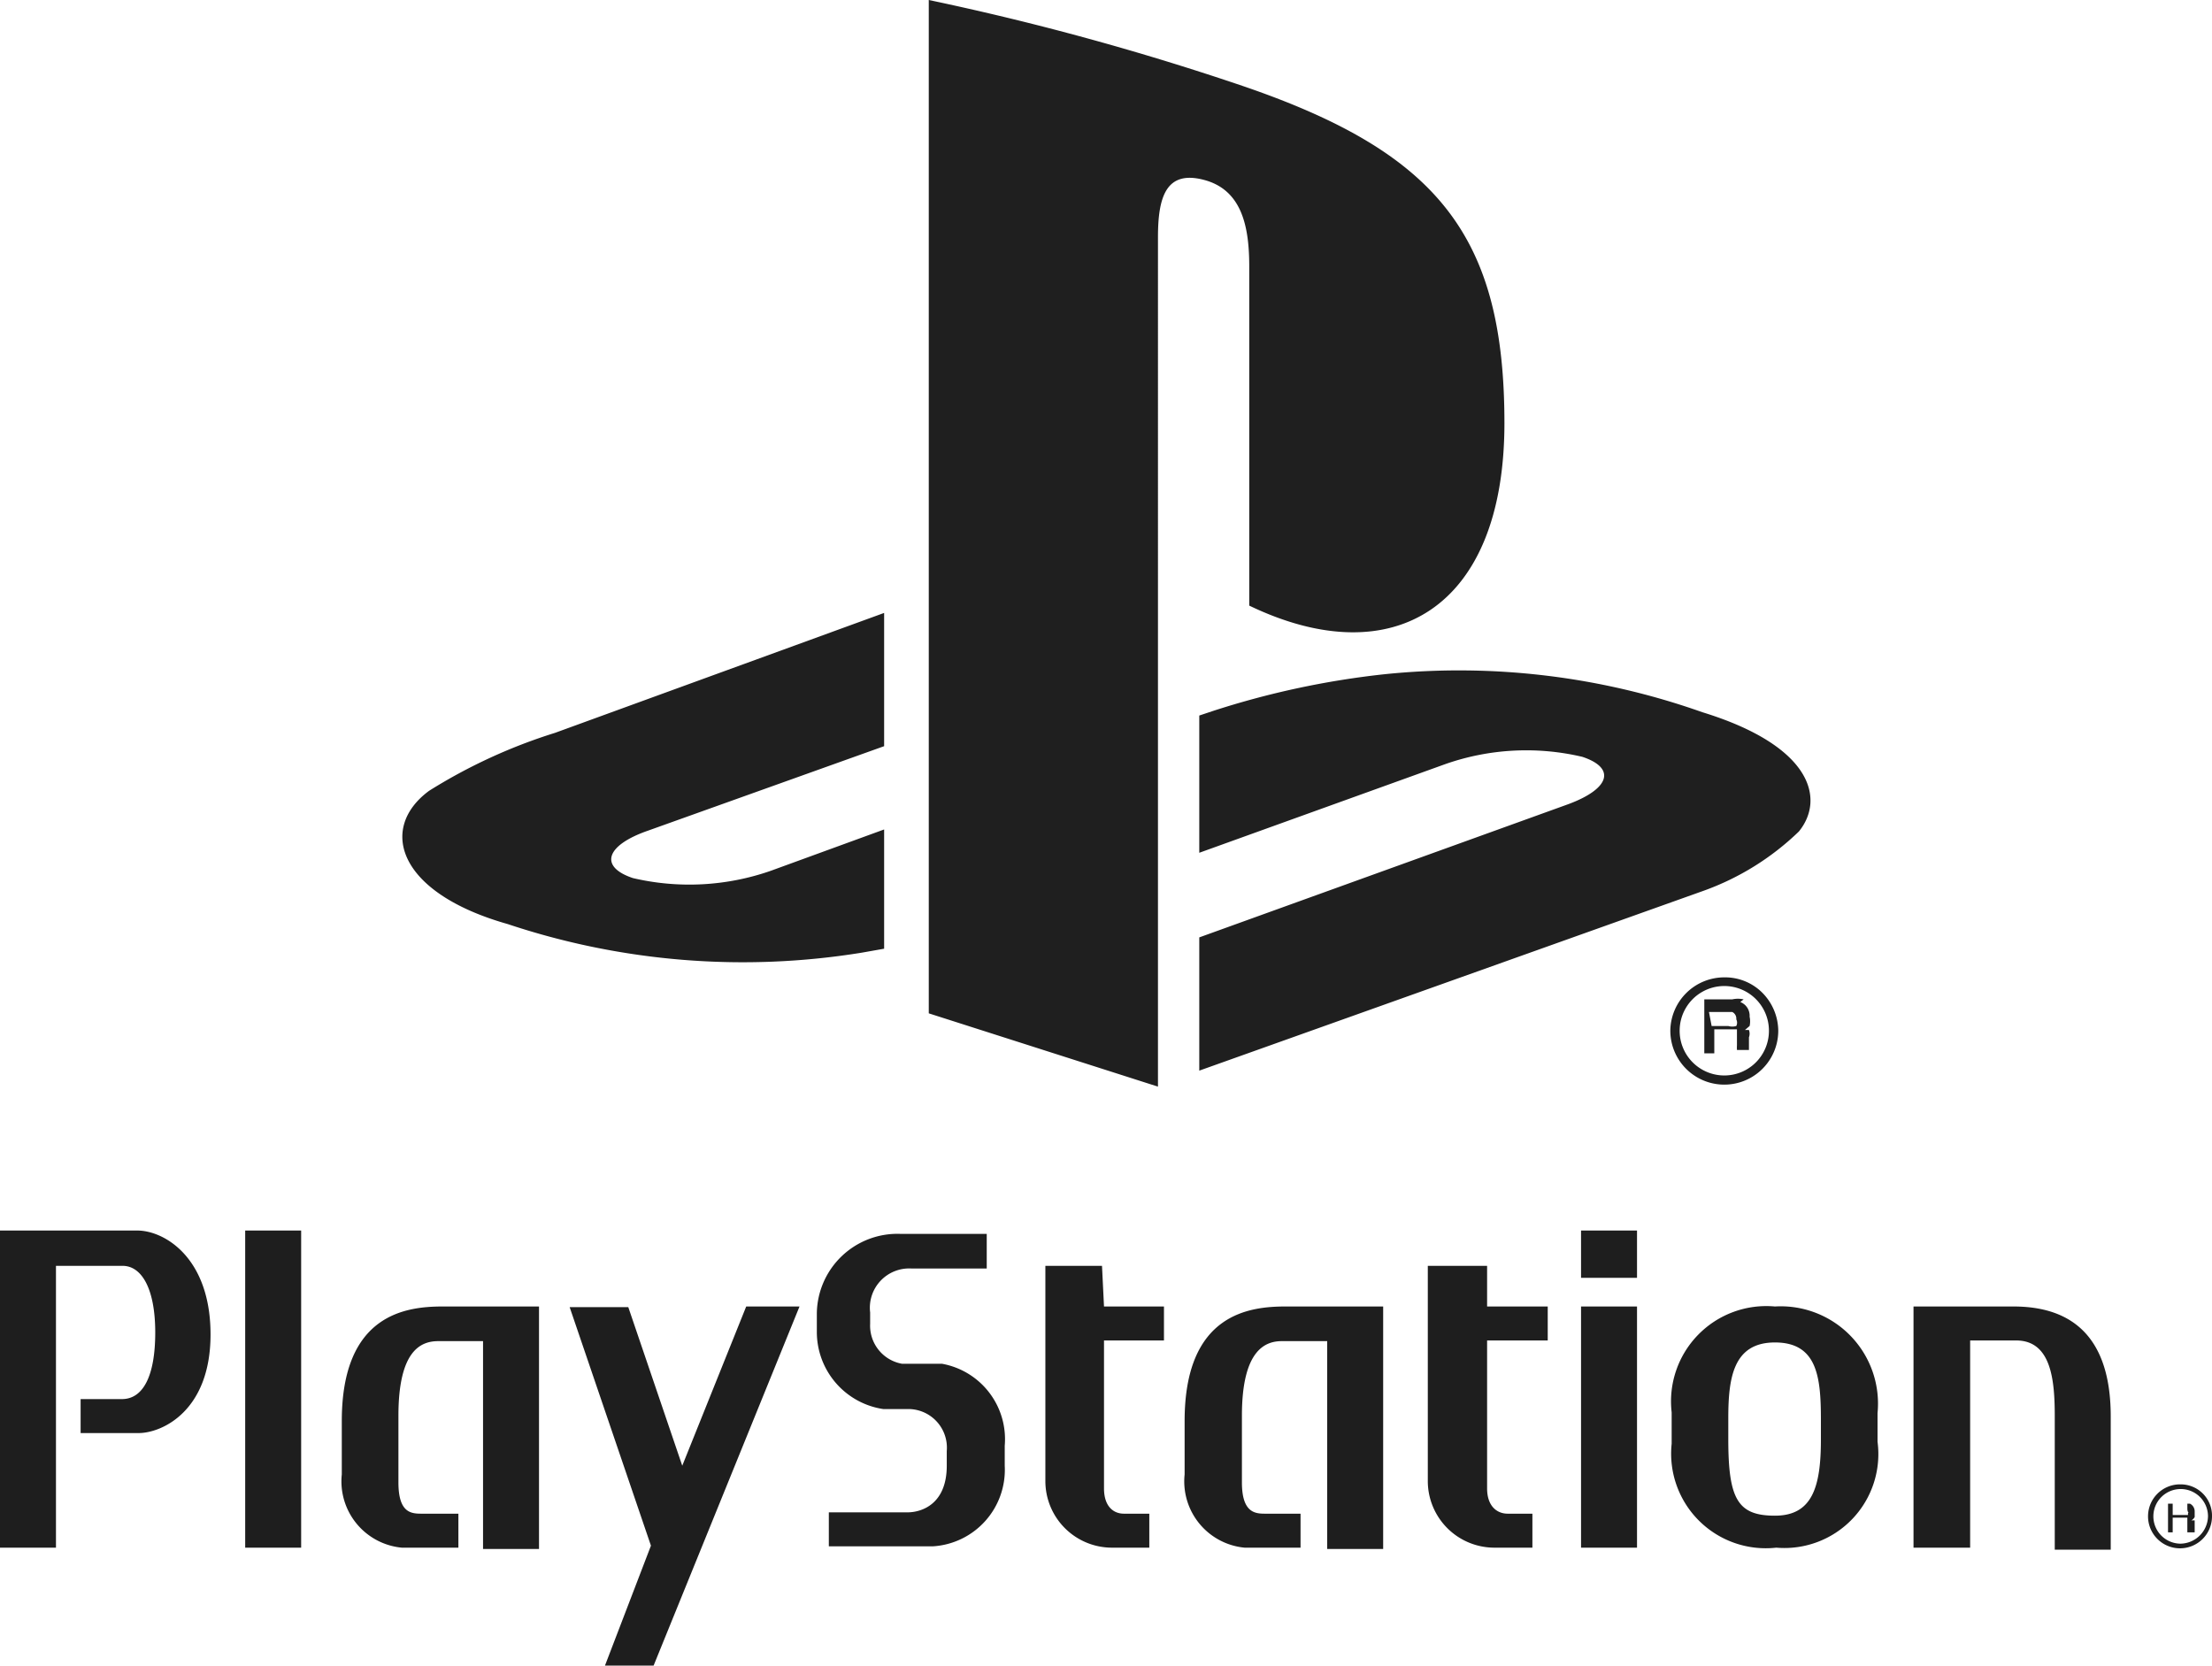 <svg id="图层_1" data-name="图层 1" xmlns="http://www.w3.org/2000/svg" viewBox="0 0 33.2 25"><defs><style>.cls-1{fill:#1f1f1f;}.cls-2{fill:#1e1e1e;}</style></defs><title>sonyplaystation-full</title><path id="path-1" class="cls-1" d="M27,12.48a4,4,0,0,1-1.43.89L18,16.07v-2l5.54-2c.62-.23.72-.54.21-.71a3.67,3.67,0,0,0-2.06.11L18,12.8V10.74l.21-.07a12.77,12.77,0,0,1,2.57-.55,10.94,10.94,0,0,1,4.77.57C27.21,11.2,27.39,12,27,12.48ZM18.75,9.09V4c0-.6-.11-1.15-.68-1.3s-.69.26-.69.86V16.31l-3.44-1.1V0a40.7,40.7,0,0,1,4.74,1.3c2.91,1,3.9,2.25,3.9,5.05S20.89,10.12,18.75,9.09ZM7.62,13.87c-1.66-.47-1.94-1.44-1.18-2A8.1,8.1,0,0,1,8.33,11L13.27,9.2v2L9.72,12.47c-.63.22-.73.54-.22.71a3.71,3.71,0,0,0,2.07-.11l1.7-.62v1.79l-.34.06A11.15,11.15,0,0,1,7.62,13.87Zm18.26.8a.79.79,0,0,1,.57.23.82.82,0,0,1,.24.57.81.81,0,0,1-1.62,0A.81.81,0,0,1,25.88,14.67Zm-.67.8a.67.67,0,0,0,.2.48.67.67,0,0,0,1.14-.48.67.67,0,0,0-1.34,0Zm.91-.43a.22.22,0,0,1,.14.22.33.33,0,0,1,0,.14l-.07.06.06,0a.16.16,0,0,1,0,.11v.12s0,0,0,.07l0,0h0v0h0v0h-.18a0,0,0,0,1,0,0,.56.56,0,0,1,0-.07v-.14c0-.05,0-.08,0-.1h-.34v.36h-.15V15H26a.4.4,0,0,1,.17,0Zm-.43.36h.25a.21.21,0,0,0,.12,0,.11.11,0,0,0,0-.1.11.11,0,0,0-.06-.11h-.35Z"/><path class="cls-2" d="M14.14,20.47l-.6,0a.58.58,0,0,1-.48-.6v-.17a.59.59,0,0,1,.62-.66h1.13v-.52h-1.3a1.21,1.21,0,0,0-1.25,1.19v.28a1.17,1.17,0,0,0,1,1.16l.4,0a.58.58,0,0,1,.55.63V22c0,.58-.38.7-.59.7H12.44v.51H14A1.15,1.15,0,0,0,15.08,22v-.3A1.15,1.15,0,0,0,14.14,20.47ZM16.54,19h-.85v3.23a1,1,0,0,0,1,1h.56v-.51h-.38c-.16,0-.3-.11-.3-.38V20.12h.9v-.51h-.9ZM5.13,21.33v.8a1,1,0,0,0,.9,1.1h.85v-.51H6.34c-.16,0-.36,0-.36-.47v-1c0-1,.35-1.12.6-1.12h.67v3.12h.84V19.61H6.65C6.11,19.61,5.13,19.71,5.13,21.33ZM3.68,18.47v4.76h.84V18.47Zm14.1,2.86v.8a1,1,0,0,0,.9,1.1h.84v-.51H19c-.15,0-.36,0-.36-.47v-1c0-1,.36-1.12.6-1.12h.68v3.12h.84V19.61H19.3C18.76,19.61,17.78,19.71,17.78,21.33ZM10.24,22l-.81-2.38H8.55L9.77,23.2,9.08,25h.73L12,19.61h-.8ZM2.06,18.47H0v4.76H.84V19h1c.29,0,.49.35.49,1s-.18,1-.5,1H1.21v.51h.87c.35,0,1.08-.33,1.08-1.48S2.47,18.47,2.06,18.47Zm28.16,1.14h-1.5v3.62h.85V20.12h.69c.53,0,.58.6.58,1.14v2h.84v-2C31.68,20.26,31.27,19.61,30.22,19.61Zm-3.58,0a1.43,1.43,0,0,0-1.55,1.59v.47a1.42,1.42,0,0,0,1.57,1.56,1.41,1.41,0,0,0,1.52-1.59v-.43A1.46,1.46,0,0,0,26.64,19.61Zm.69,2c0,.71-.13,1.14-.69,1.14s-.7-.25-.7-1.15v-.31c0-.6.07-1.14.7-1.14s.69.51.69,1.15v.31ZM22.27,19h-.84v3.23a1,1,0,0,0,1,1H23v-.51h-.37c-.16,0-.31-.11-.31-.38V20.12h.91v-.51h-.91V19Zm10.46,3.28a.48.48,0,1,0,.47.48A.47.47,0,0,0,32.73,22.28Zm0,.89a.41.41,0,0,1-.41-.41.41.41,0,0,1,.41-.41.41.41,0,0,1,.41.41A.42.42,0,0,1,32.73,23.17Zm-9,.06h.84V19.61h-.84Zm0-4.05h.84v-.71h-.84ZM32.94,23v-.11s0-.06,0-.07l-.05,0a.12.12,0,0,0,.05-.05s0,0,0-.08a.13.13,0,0,0-.07-.12h-.33V23h.07v-.22h.22s0,0,0,.07V23H33S32.94,23,32.94,23Zm-.1-.26s0,0-.07,0h-.16v-.17h.22s0,0,0,.07S32.86,22.7,32.84,22.71Z"/></svg>
